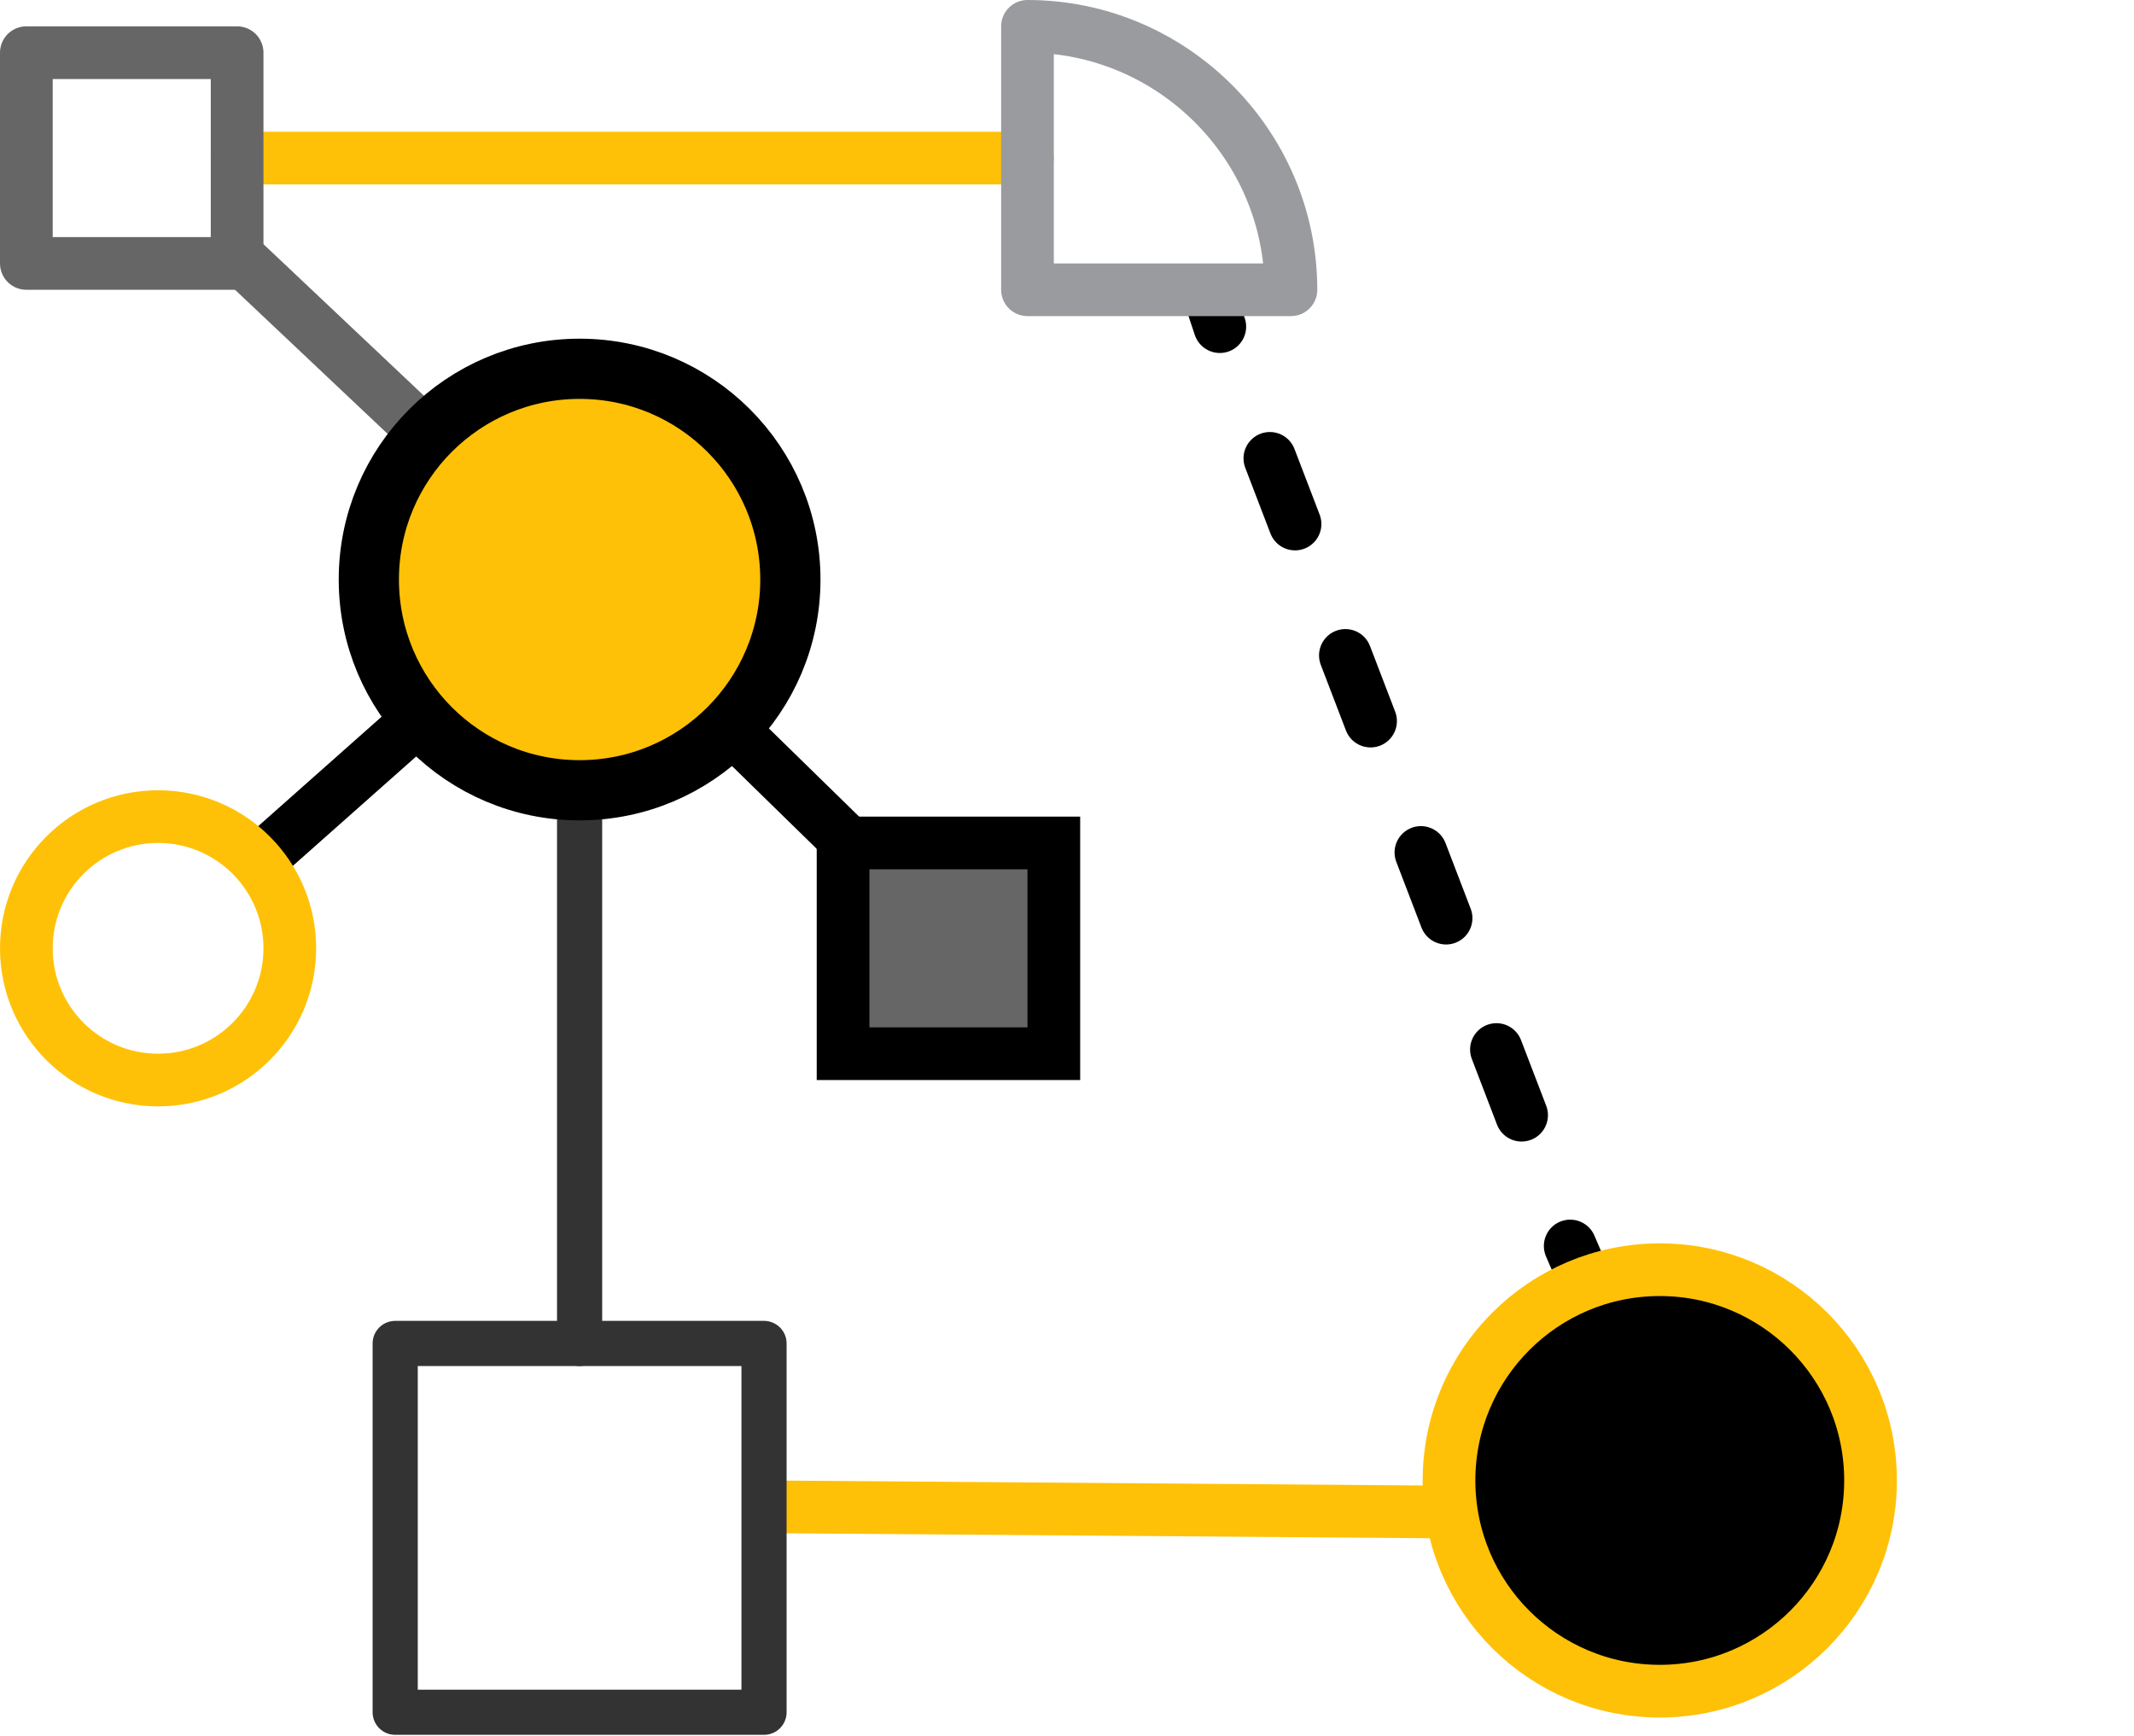 <svg xmlns="http://www.w3.org/2000/svg" viewBox="0 0 81 65.9"><style>.st1,.st2{fill:none;stroke:#333;stroke-width:1.714;stroke-linecap:round;stroke-linejoin:round;stroke-miterlimit:10}.st2{stroke:#ffc107;stroke-width:2}.st3{stroke:#000}.st3,.st4,.st7{fill:none;stroke-width:2;stroke-miterlimit:10}.st4{stroke-linejoin:round;stroke:#666}.st7{stroke:#000;stroke-linecap:round}</style><path fill="none" stroke="#ffc107" stroke-width="2" stroke-miterlimit="10" d="M29 57.2l26.1.2"/><path class="st1" d="M22 30v21"/><path class="st2" d="M9 6h30"/><path class="st3" d="M9.8 32.7l6.2-5.5"/><path class="st4" d="M16.2 16.5L9 9.7"/><circle cx="22" cy="22" r="8" fill="#ffc107" stroke="#000" stroke-width="2.286" stroke-miterlimit="10"/><path fill="#666" stroke="#000" stroke-width="2" stroke-miterlimit="10" d="M32 32h8v8h-8z"/><path class="st4" d="M1 2h8v8H1z"/><path class="st3" d="M27.7 27.6l4.4 4.3"/><path class="st7" d="M45.9 11.2l.4 1.2"/><path fill="none" stroke="#000" stroke-width="2" stroke-linecap="round" stroke-miterlimit="10" stroke-dasharray="2.67,5.341" d="M48.2 17.4l10.5 27.4"/><path class="st7" d="M59.6 47.3l.6 1.4"/><path d="M49 11h0c0-5.5-4.5-10-10-10h0v10h10z" fill="none" stroke="#999b9e" stroke-width="2" stroke-linecap="round" stroke-linejoin="round" stroke-miterlimit="10"/><circle class="st2" cx="6" cy="36" r="5"/><path fill="none" d="M1 1h80v64H1z"/><path class="st1" d="M15 51h14v14H15z"/><circle cx="63" cy="56.2" r="8" stroke="#ffc107" stroke-width="2" stroke-miterlimit="10"/></svg>
